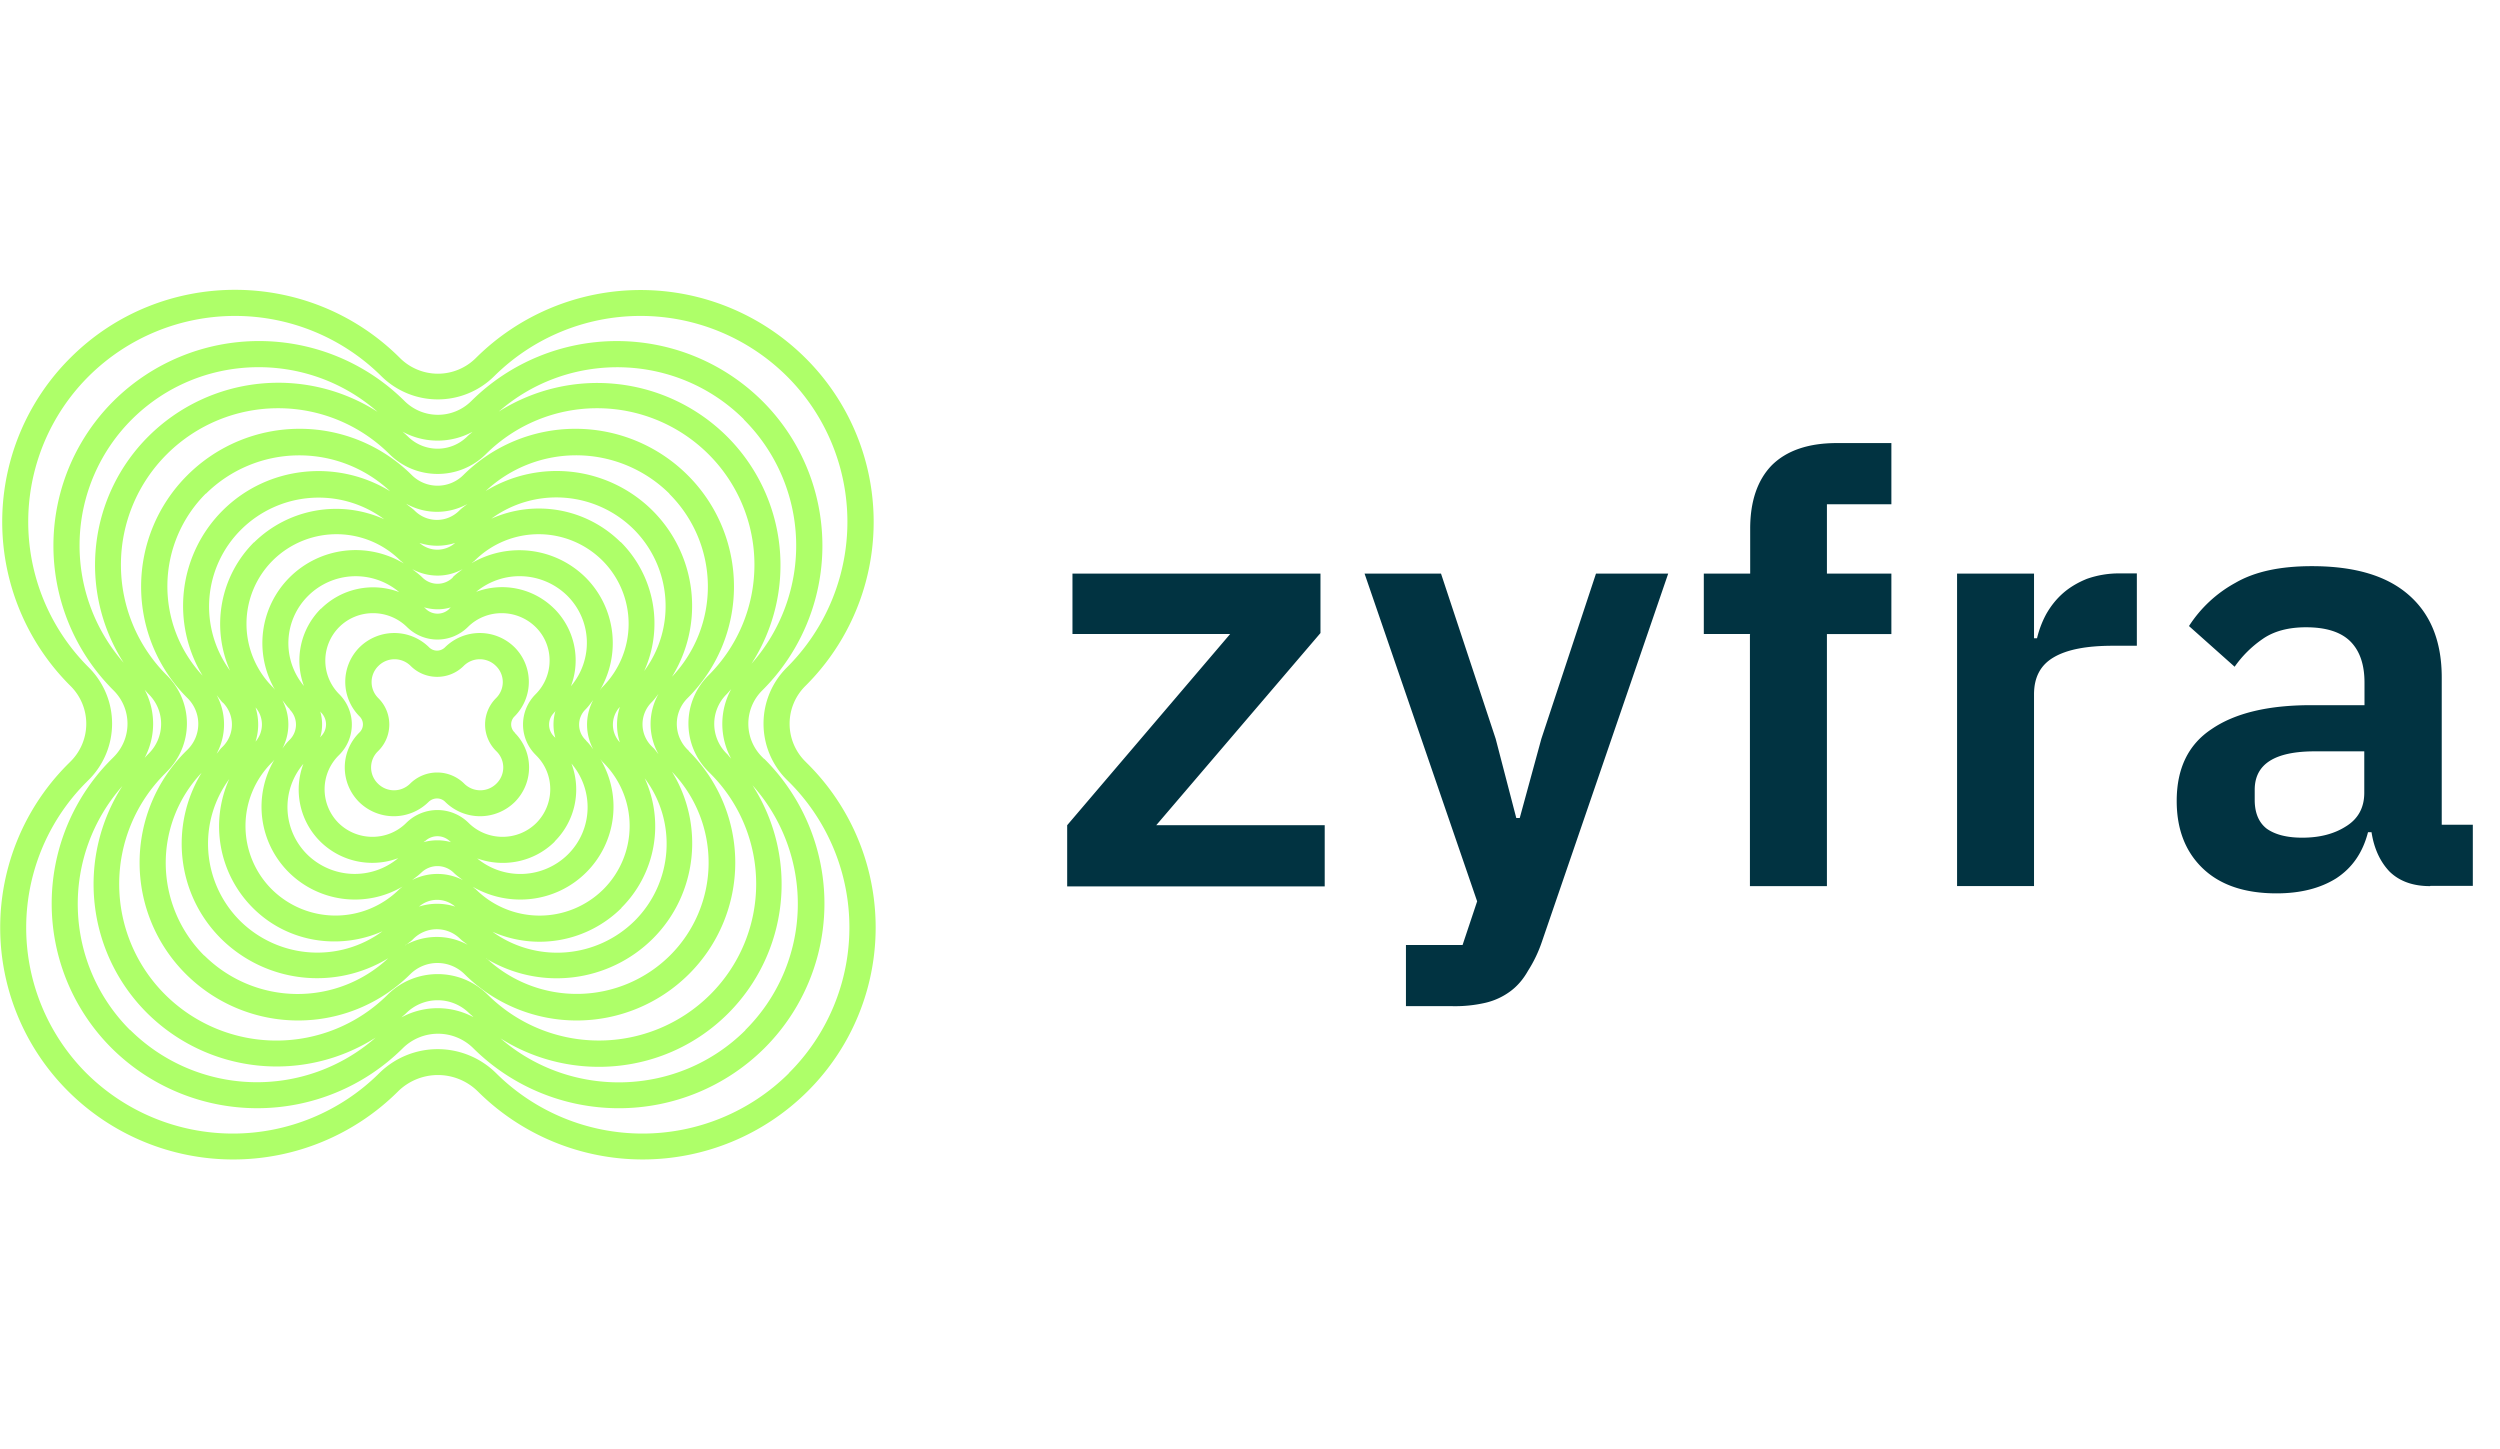 <svg width="69" height="40" fill="none" xmlns="http://www.w3.org/2000/svg"><g clip-path="url(#clip0_2508_40669)"><g clip-path="url(#clip1_2508_40669)"><path d="M29.454 24.464v-1.688l4.498-5.277H29.6v-1.667h6.845v1.64l-4.533 5.304h4.65v1.688h-7.107zm14.595-8.632h1.993L42.554 26a3.65 3.65 0 01-.38.792c-.132.234-.29.42-.485.565a1.868 1.868 0 01-.678.317 3.721 3.721 0 01-.927.096h-1.28v-1.688h1.563l.402-1.205-3.107-9.045h2.11l1.509 4.56.568 2.184h.096l.596-2.184 1.508-4.56zm4.256 1.667h-1.28v-1.667h1.28v-1.24c0-.757.201-1.343.596-1.75.408-.406 1.01-.613 1.792-.613h1.509v1.688h-1.779v1.915h1.779V17.5h-1.779v6.958h-2.125v-6.95l.007-.008zm5.71 6.958v-8.625h2.124v1.784h.083a2.72 2.72 0 01.25-.66c.124-.221.276-.414.463-.58.187-.165.408-.296.664-.4a2.66 2.66 0 01.914-.15h.464v1.997h-.665c-.72 0-1.26.103-1.626.317-.367.213-.547.551-.547 1.026v5.29h-2.124zm13.052 0c-.464 0-.838-.131-1.114-.4-.263-.275-.43-.64-.499-1.088h-.097c-.145.565-.436.985-.879 1.274-.442.276-.99.414-1.647.414-.885 0-1.564-.235-2.041-.696-.478-.462-.713-1.082-.713-1.853 0-.896.318-1.557.962-1.984.644-.441 1.557-.661 2.74-.661h1.481v-.627c0-.482-.124-.861-.38-1.123s-.664-.4-1.232-.4c-.498 0-.9.11-1.211.331a3.052 3.052 0 00-.761.758l-1.26-1.123a3.543 3.543 0 011.28-1.192c.533-.31 1.232-.461 2.111-.461 1.177 0 2.063.261 2.671.792.61.53.914 1.288.914 2.28v4.064h.865v1.688h-1.176l-.014.007zm-3.523-1.337c.478 0 .88-.103 1.211-.316.333-.207.499-.517.499-.923v-1.144H63.89c-1.107 0-1.66.351-1.66 1.06v.283c0 .352.11.62.332.792.235.166.56.248.982.248z" fill="#013341"/><path fill-rule="evenodd" clip-rule="evenodd" d="M22.284 21.075l-.055-.056a1.467 1.467 0 010-2.087 6.378 6.378 0 000-9.052 6.45 6.45 0 00-9.094 0 1.483 1.483 0 01-2.097 0C8.526 7.373 4.45 7.373 1.945 9.874a6.386 6.386 0 000 9.058 1.467 1.467 0 010 2.087l-.056.056a6.378 6.378 0 000 9.051 6.45 6.45 0 009.094 0 1.567 1.567 0 012.208 0 6.45 6.45 0 009.093 0 6.378 6.378 0 000-9.052zm-.512 8.548a5.733 5.733 0 01-8.076 0 2.292 2.292 0 00-3.232 0 5.733 5.733 0 01-8.076 0 5.684 5.684 0 01.007-8.046l.055-.055a2.188 2.188 0 000-3.1 5.67 5.67 0 010-8.039 5.733 5.733 0 018.076 0 2.213 2.213 0 003.114 0 5.734 5.734 0 018.077 0 5.67 5.67 0 010 8.04 2.188 2.188 0 000 3.1l.055.054a5.67 5.67 0 010 8.04v.006z" fill="#AEFF69"/><path fill-rule="evenodd" clip-rule="evenodd" d="M21.087 20.944l-.049-.049a1.293 1.293 0 010-1.839 5.636 5.636 0 000-7.99 5.7 5.7 0 00-8.027 0c-.512.51-1.336.51-1.848 0a5.7 5.7 0 00-8.028 0 5.636 5.636 0 000 7.99c.512.51.512 1.33 0 1.84l-.048.048a5.636 5.636 0 000 7.99 5.7 5.7 0 008.027 0 1.383 1.383 0 011.952 0 5.7 5.7 0 008.028 0 5.636 5.636 0 000-7.99h-.007zm-7.626 6.51c-.762-.758-2-.758-2.762 0a4.354 4.354 0 01-6.138 0 4.306 4.306 0 010-6.11l.048-.05a1.873 1.873 0 000-2.651 4.306 4.306 0 010-6.11 4.354 4.354 0 016.139 0c.733.73 1.93.73 2.664 0a4.354 4.354 0 016.139 0 4.306 4.306 0 010 6.11 1.873 1.873 0 000 2.652l.048.048a4.306 4.306 0 010 6.11 4.354 4.354 0 01-6.138 0zm-9.468-6.538a2.01 2.01 0 000-1.88c.035.04.07.082.111.123a1.152 1.152 0 010 1.64l-.048.048-.063.07zm16.111-.069l-.048-.048a1.152 1.152 0 010-1.64c.041-.04.083-.096.124-.137a2 2 0 000 1.915c-.027-.028-.055-.062-.083-.09h.007zm.422-9.272a4.918 4.918 0 01.215 6.744 5.017 5.017 0 00-.678-6.275 5.077 5.077 0 00-6.298-.683c1.945-1.701 4.914-1.632 6.768.214h-.007zm-7.488.345c-.041.04-.09.075-.138.123a1.165 1.165 0 01-1.647 0c-.049-.048-.097-.089-.145-.13.602.33 1.328.33 1.93.006zm-9.398-.345c1.862-1.853 4.838-1.915 6.782-.207a5.077 5.077 0 00-6.318.669 5.009 5.009 0 00-.692 6.254 4.914 4.914 0 01.235-6.723l-.007.007zm-.048 16.857a4.917 4.917 0 01-.215-6.737 5.018 5.018 0 00.686 6.268 5.075 5.075 0 006.304.675 4.967 4.967 0 01-6.775-.213v.007zm7.488-.352c.041-.041.09-.075.131-.117a1.236 1.236 0 011.737 0c.042.041.083.069.118.11a2.093 2.093 0 00-1.986.007zm9.495.352c-1.855 1.846-4.81 1.915-6.761.227 1.958 1.24 4.58 1.013 6.283-.689a5.044 5.044 0 00.672-6.296 4.908 4.908 0 01-.201 6.758h.007z" fill="#AEFF69"/><path fill-rule="evenodd" clip-rule="evenodd" d="M19.018 20.73l-.042-.041a.999.999 0 010-1.42 4.339 4.339 0 000-6.158 4.387 4.387 0 00-6.187 0 1.01 1.01 0 01-1.425 0 4.387 4.387 0 00-6.187 0 4.339 4.339 0 000 6.159.999.999 0 010 1.419l-.042.041a4.339 4.339 0 000 6.159 4.387 4.387 0 006.187 0 1.064 1.064 0 011.502 0 4.387 4.387 0 006.187 0 4.339 4.339 0 000-6.159h.007zm-.547-7.102a3.616 3.616 0 01.076 5.05 3.716 3.716 0 00-.54-4.589 3.75 3.75 0 00-4.602-.537 3.656 3.656 0 015.073.076h-.007zm-5.336 10.918s-.055-.04-.083-.069c.99.572 2.277.448 3.128-.399a2.562 2.562 0 00.395-3.12c.02.02.027.04.048.061l.028.028a2.47 2.47 0 010 3.5 2.498 2.498 0 01-3.516 0zm-5.633 0a2.47 2.47 0 010-3.499l.028-.028s.027-.034.041-.048a2.552 2.552 0 00.402 3.107 2.592 2.592 0 003.135.393c-.028.027-.063.048-.09.075a2.498 2.498 0 01-3.516 0zm3.543-9.079s.07.055.097.083a2.58 2.58 0 00-3.149.386 2.562 2.562 0 00-.401 3.106c-.02-.027-.035-.048-.062-.075a2.47 2.47 0 010-3.5 2.498 2.498 0 013.515 0zm5.578 0a2.47 2.47 0 010 3.5c-.027.027-.048.062-.069.09a2.562 2.562 0 00-.394-3.121 2.601 2.601 0 00-3.142-.393c.027-.028.062-.048.09-.076a2.498 2.498 0 013.515 0zm-3.688 7.247a1.22 1.22 0 00-1.724 0c-.512.51-1.35.51-1.868 0a1.318 1.318 0 010-1.86l.02-.02a1.181 1.181 0 000-1.674 1.31 1.31 0 010-1.854c.513-.51 1.35-.51 1.87 0a1.194 1.194 0 001.68 0c.513-.51 1.35-.51 1.87 0 .518.51.511 1.344 0 1.854a1.181 1.181 0 000 1.673l.02.021c.512.51.512 1.343 0 1.86-.512.51-1.35.51-1.868 0zm-4.077-2.383l-.02.02a1.264 1.264 0 000-.716c.007.007.014.02.02.027a.46.46 0 010 .662v.006zm6.436-.662s.021-.027.035-.041a1.32 1.32 0 000 .737s-.007-.014-.014-.014l-.02-.02a.46.46 0 010-.662zm0-2.872a2.041 2.041 0 00-2.152-.462 1.877 1.877 0 012.512.104c.692.688.72 1.77.104 2.5a2.018 2.018 0 00-.463-2.142zm-2.885 0a.465.465 0 01-.665 0c-.014-.014-.027-.021-.041-.035.242.07.498.076.74 0-.014.014-.027.02-.034.028v.007zm-3.55 0a2.023 2.023 0 00-.471 2.135 1.838 1.838 0 01.117-2.487 1.862 1.862 0 012.513-.103 2.04 2.04 0 00-2.16.462v-.007zm-.866 2.783a.589.589 0 010 .84l-.02.02c-.07.07-.125.145-.18.221.221-.42.221-.916 0-1.336.069.082.124.172.207.248l-.007.007zm.381 1.501a2.018 2.018 0 00.464 2.143 2.04 2.04 0 002.152.461 1.87 1.87 0 01-2.512-.103 1.84 1.84 0 01-.104-2.5zm3.35 2.143a.494.494 0 01.698 0c.007.007.021.014.028.02a1.428 1.428 0 00-.761 0c.007-.006.02-.013.028-.027l.006.007zm3.584 0a2.02 2.02 0 00.464-2.15c.623.73.595 1.82-.097 2.508a1.868 1.868 0 01-2.505.11c.72.262 1.564.11 2.145-.468h-.007zm.872-2.783l-.02-.02a.589.589 0 010-.841c.083-.083.145-.172.214-.262a1.443 1.443 0 000 1.364c-.062-.083-.118-.165-.194-.234v-.007zm-3.68-4.505a.595.595 0 01-.845 0c-.083-.083-.18-.152-.277-.228.436.235.955.241 1.391 0-.09.07-.186.138-.27.22v.008zm-5.447 3.589a.719.719 0 010 .943c.097-.31.097-.633 0-.943zm4.575 4.56a.641.641 0 01.892 0c.076.076.166.138.256.206a1.532 1.532 0 00-1.404 0c.09-.068.18-.13.262-.213l-.006.007zm5.48-4.574a1.575 1.575 0 000 .978.719.719 0 010-.978zm.021-4.547a3.206 3.206 0 00-3.57-.647 3.034 3.034 0 013.93.29 3 3 0 01.291 3.912 3.18 3.18 0 00-.65-3.562v.007zm-5.55.021c.319.103.658.103.983 0a.742.742 0 01-.983 0zm-4.567-.02a3.186 3.186 0 00-.665 3.54 2.99 2.99 0 01.312-3.892 3.036 3.036 0 013.944-.282 3.225 3.225 0 00-3.591.64v-.007zm-.865 4.422a.859.859 0 010 1.22l-.035.034c-.048.048-.083.11-.131.158.27-.503.27-1.11 0-1.612.055.069.103.138.166.207v-.007zm.18 2.115a3.181 3.181 0 00.65 3.554c.962.965 2.395 1.171 3.578.648a3.034 3.034 0 01-3.93-.29 3.008 3.008 0 01-.298-3.912zm6.235 3.52a1.641 1.641 0 00-.997 0 .76.76 0 01.997 0zm4.588.034a3.176 3.176 0 00.644-3.575 3.002 3.002 0 01-.277 3.933 3.043 3.043 0 01-3.924.303 3.208 3.208 0 003.557-.654v-.007zm.872-4.422l-.034-.035a.858.858 0 010-1.22c.069-.068.124-.15.186-.226a1.69 1.69 0 000 1.66c-.055-.062-.09-.124-.152-.18zM12.9 13.91c-.076.062-.152.11-.228.186a.867.867 0 01-1.225 0c-.076-.075-.16-.124-.236-.193a1.733 1.733 0 001.689.007zm-7.218-.282a3.667 3.667 0 015.086-.069c-1.446-.889-3.37-.716-4.622.53a3.717 3.717 0 00-.554 4.56 3.617 3.617 0 01.09-5.028v.007zm-.042 12.75a3.616 3.616 0 01-.076-5.049c-.879 1.44-.706 3.341.54 4.581a3.769 3.769 0 004.61.538 3.656 3.656 0 01-5.074-.076v.007zm5.558-.289c.069-.062.152-.11.214-.179a.918.918 0 011.287 0c.063.062.139.11.208.166a1.786 1.786 0 00-1.716.007l.007.006zm2.228.372a3.76 3.76 0 004.588-.55c1.246-1.24 1.426-3.163.533-4.61a3.615 3.615 0 01-.055 5.07 3.653 3.653 0 01-5.06.084l-.006.006z" fill="#AEFF69"/><path fill-rule="evenodd" clip-rule="evenodd" d="M14.215 20.227l-.014-.014a.307.307 0 010-.44 1.351 1.351 0 000-1.909 1.366 1.366 0 00-1.917 0 .31.31 0 01-.443 0 1.366 1.366 0 00-1.917 0 1.351 1.351 0 000 1.909.307.307 0 010 .44l-.014.014a1.351 1.351 0 000 1.908 1.366 1.366 0 001.917 0c.132-.13.34-.13.464 0a1.366 1.366 0 001.917 0 1.351 1.351 0 000-1.908h.007zm-.512 1.399a.629.629 0 01-.893 0 1.06 1.06 0 00-1.488 0 .629.629 0 01-.893 0 .622.622 0 010-.889l.014-.014c.402-.4.402-1.054 0-1.453a.622.622 0 010-.889.629.629 0 01.893 0c.401.4 1.059.4 1.46 0a.629.629 0 01.893 0 .62.62 0 010 .889 1.028 1.028 0 000 1.453l.014.014a.622.622 0 010 .889z" fill="#AEFF69"/></g></g><defs><clipPath id="clip0_2508_40669"><path fill="#fff" d="M0 0h68.25v40H0z"/></clipPath><clipPath id="clip1_2508_40669"><path fill="#fff" transform="translate(0 8)" d="M0 0h68.25v24H0z"/></clipPath></defs></svg>